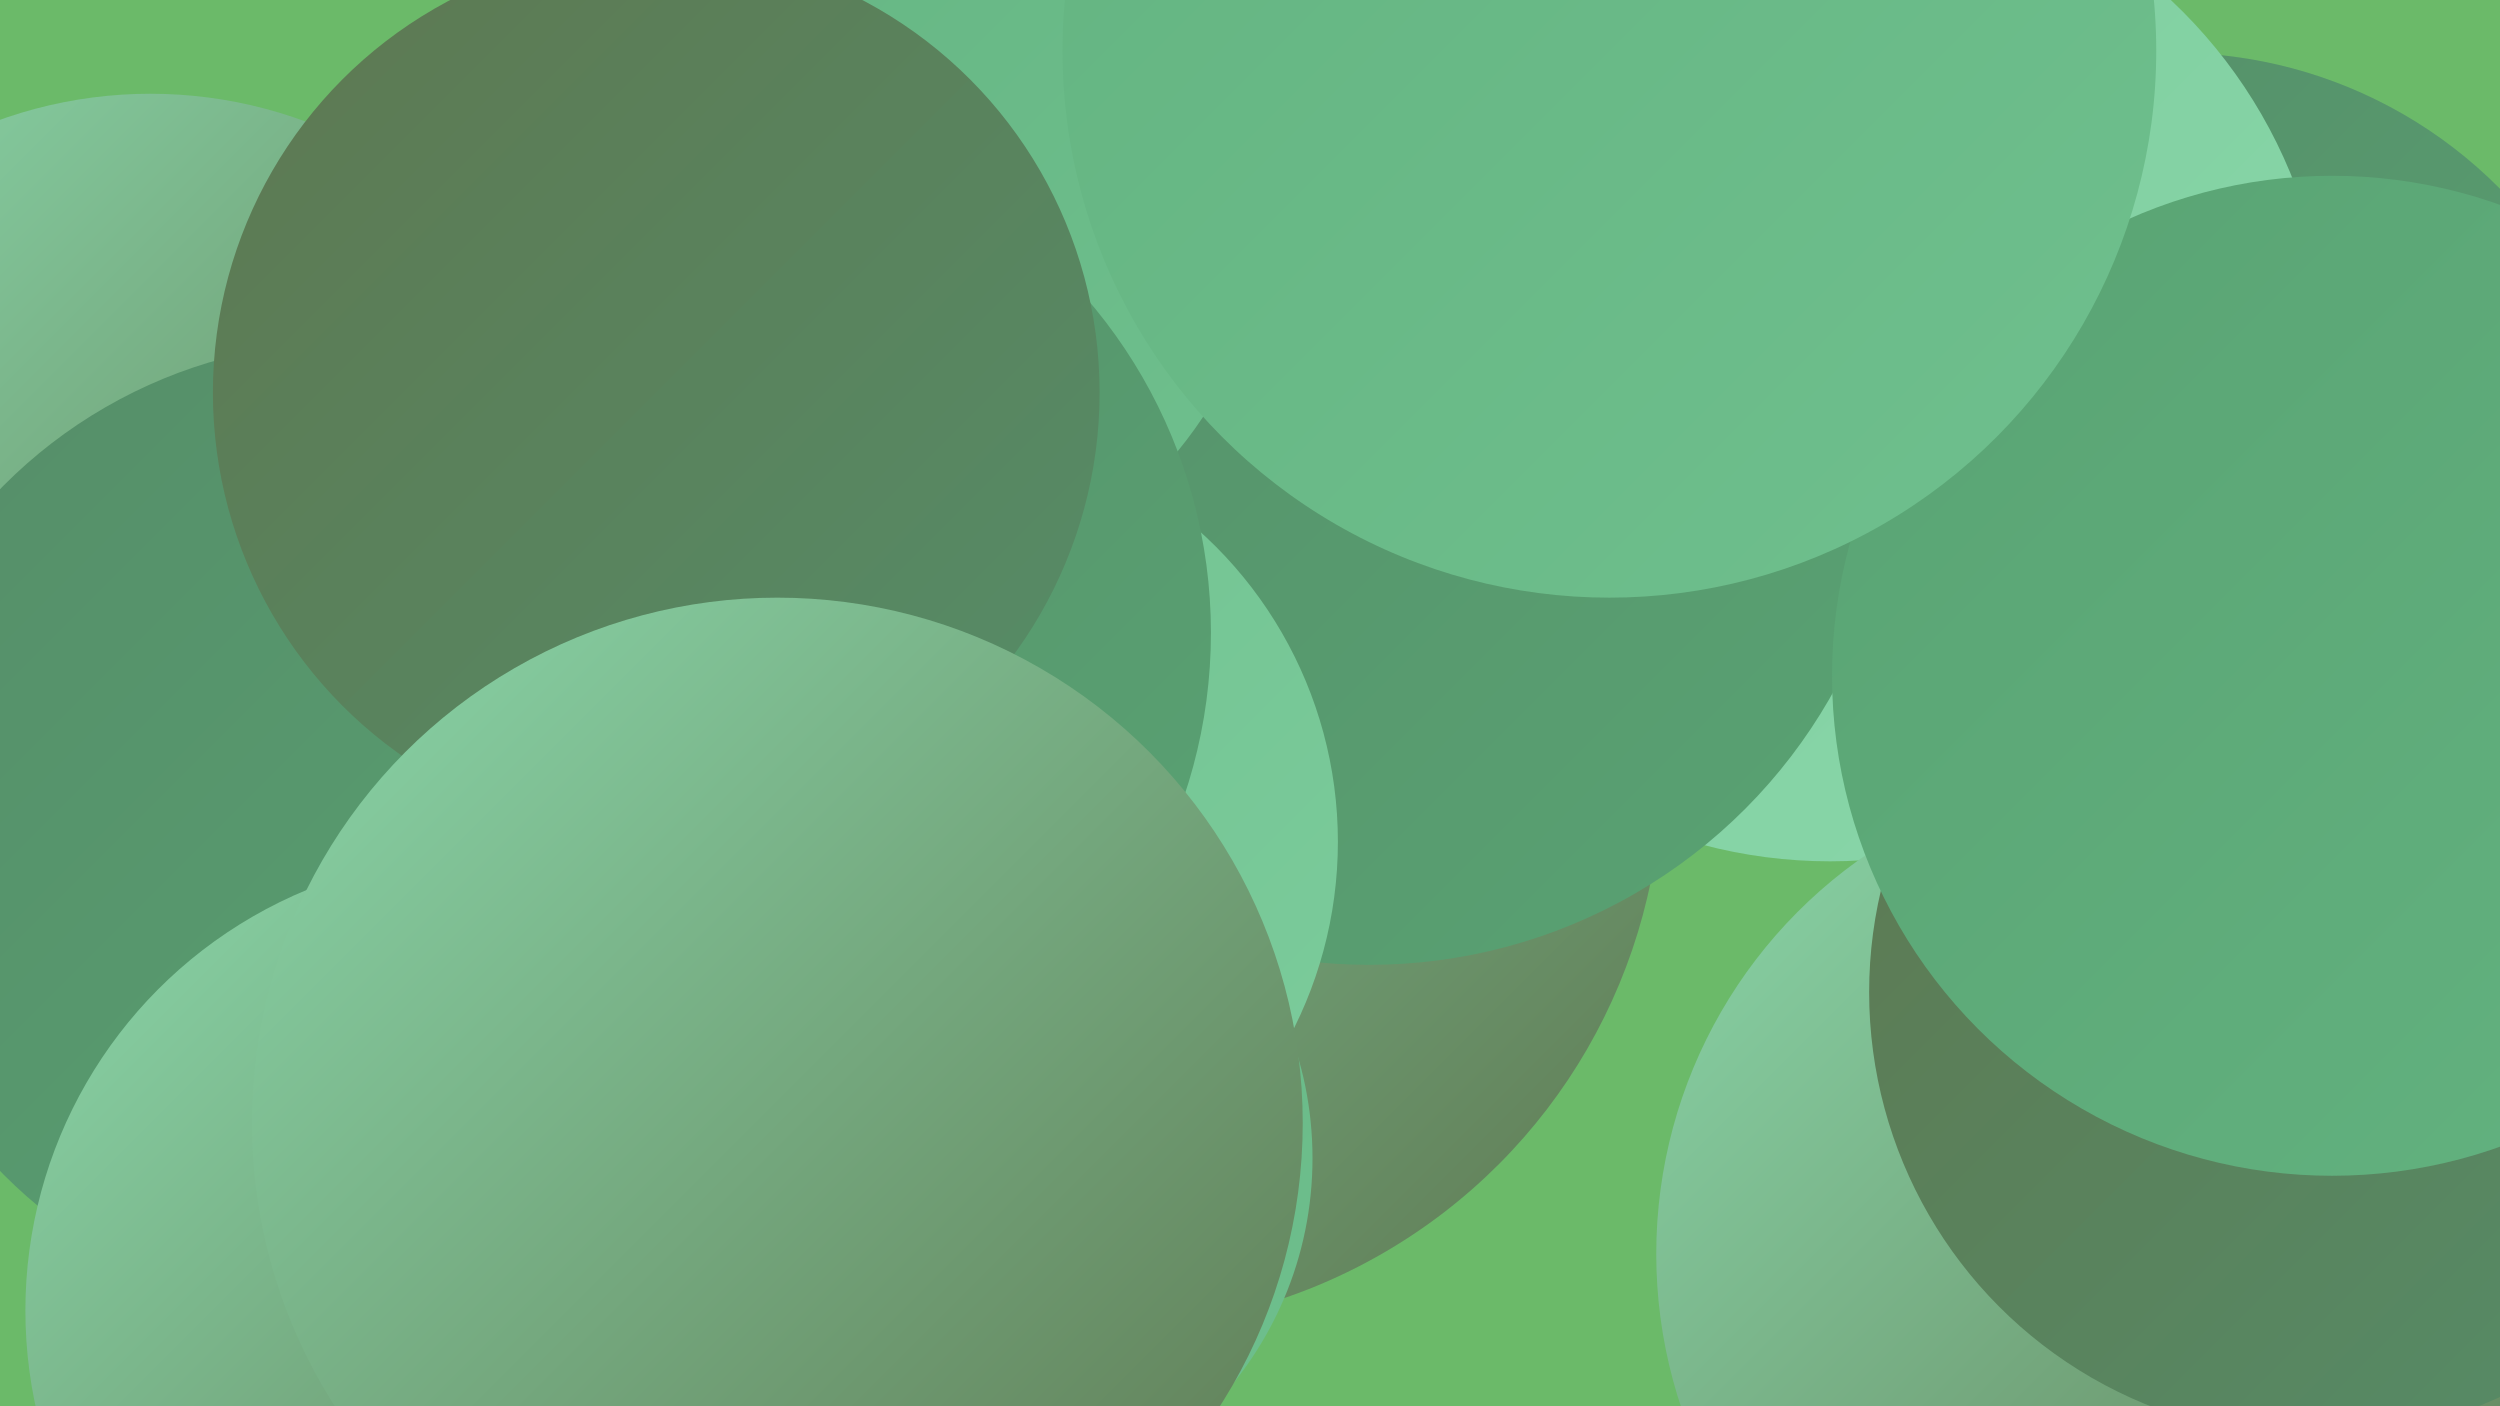<?xml version="1.0" encoding="UTF-8"?><svg width="1280" height="720" xmlns="http://www.w3.org/2000/svg"><defs><linearGradient id="grad0" x1="0%" y1="0%" x2="100%" y2="100%"><stop offset="0%" style="stop-color:#5e7851;stop-opacity:1" /><stop offset="100%" style="stop-color:#558d68;stop-opacity:1" /></linearGradient><linearGradient id="grad1" x1="0%" y1="0%" x2="100%" y2="100%"><stop offset="0%" style="stop-color:#558d68;stop-opacity:1" /><stop offset="100%" style="stop-color:#59a373;stop-opacity:1" /></linearGradient><linearGradient id="grad2" x1="0%" y1="0%" x2="100%" y2="100%"><stop offset="0%" style="stop-color:#59a373;stop-opacity:1" /><stop offset="100%" style="stop-color:#63b380;stop-opacity:1" /></linearGradient><linearGradient id="grad3" x1="0%" y1="0%" x2="100%" y2="100%"><stop offset="0%" style="stop-color:#63b380;stop-opacity:1" /><stop offset="100%" style="stop-color:#6fc08e;stop-opacity:1" /></linearGradient><linearGradient id="grad4" x1="0%" y1="0%" x2="100%" y2="100%"><stop offset="0%" style="stop-color:#6fc08e;stop-opacity:1" /><stop offset="100%" style="stop-color:#7ccc9c;stop-opacity:1" /></linearGradient><linearGradient id="grad5" x1="0%" y1="0%" x2="100%" y2="100%"><stop offset="0%" style="stop-color:#7ccc9c;stop-opacity:1" /><stop offset="100%" style="stop-color:#8ad7aa;stop-opacity:1" /></linearGradient><linearGradient id="grad6" x1="0%" y1="0%" x2="100%" y2="100%"><stop offset="0%" style="stop-color:#8ad7aa;stop-opacity:1" /><stop offset="100%" style="stop-color:#5e7851;stop-opacity:1" /></linearGradient></defs><rect width="1280" height="720" fill="#6bba69" /><circle cx="1113" cy="262" r="235" fill="url(#grad1)" /><circle cx="482" cy="192" r="209" fill="url(#grad4)" /><circle cx="1263" cy="502" r="244" fill="url(#grad1)" /><circle cx="937" cy="186" r="255" fill="url(#grad5)" /><circle cx="77" cy="277" r="229" fill="url(#grad6)" /><circle cx="565" cy="394" r="286" fill="url(#grad6)" /><circle cx="701" cy="222" r="272" fill="url(#grad1)" /><circle cx="471" cy="431" r="214" fill="url(#grad4)" /><circle cx="1130" cy="704" r="240" fill="url(#grad6)" /><circle cx="488" cy="593" r="184" fill="url(#grad3)" /><circle cx="1096" cy="642" r="248" fill="url(#grad6)" /><circle cx="432" cy="91" r="221" fill="url(#grad3)" /><circle cx="358" cy="324" r="262" fill="url(#grad1)" /><circle cx="179" cy="425" r="250" fill="url(#grad1)" /><circle cx="1185" cy="508" r="228" fill="url(#grad0)" /><circle cx="246" cy="671" r="233" fill="url(#grad6)" /><circle cx="1194" cy="346" r="256" fill="url(#grad2)" /><circle cx="336" cy="201" r="227" fill="url(#grad0)" /><circle cx="398" cy="575" r="269" fill="url(#grad6)" /><circle cx="824" cy="26" r="280" fill="url(#grad3)" /></svg>